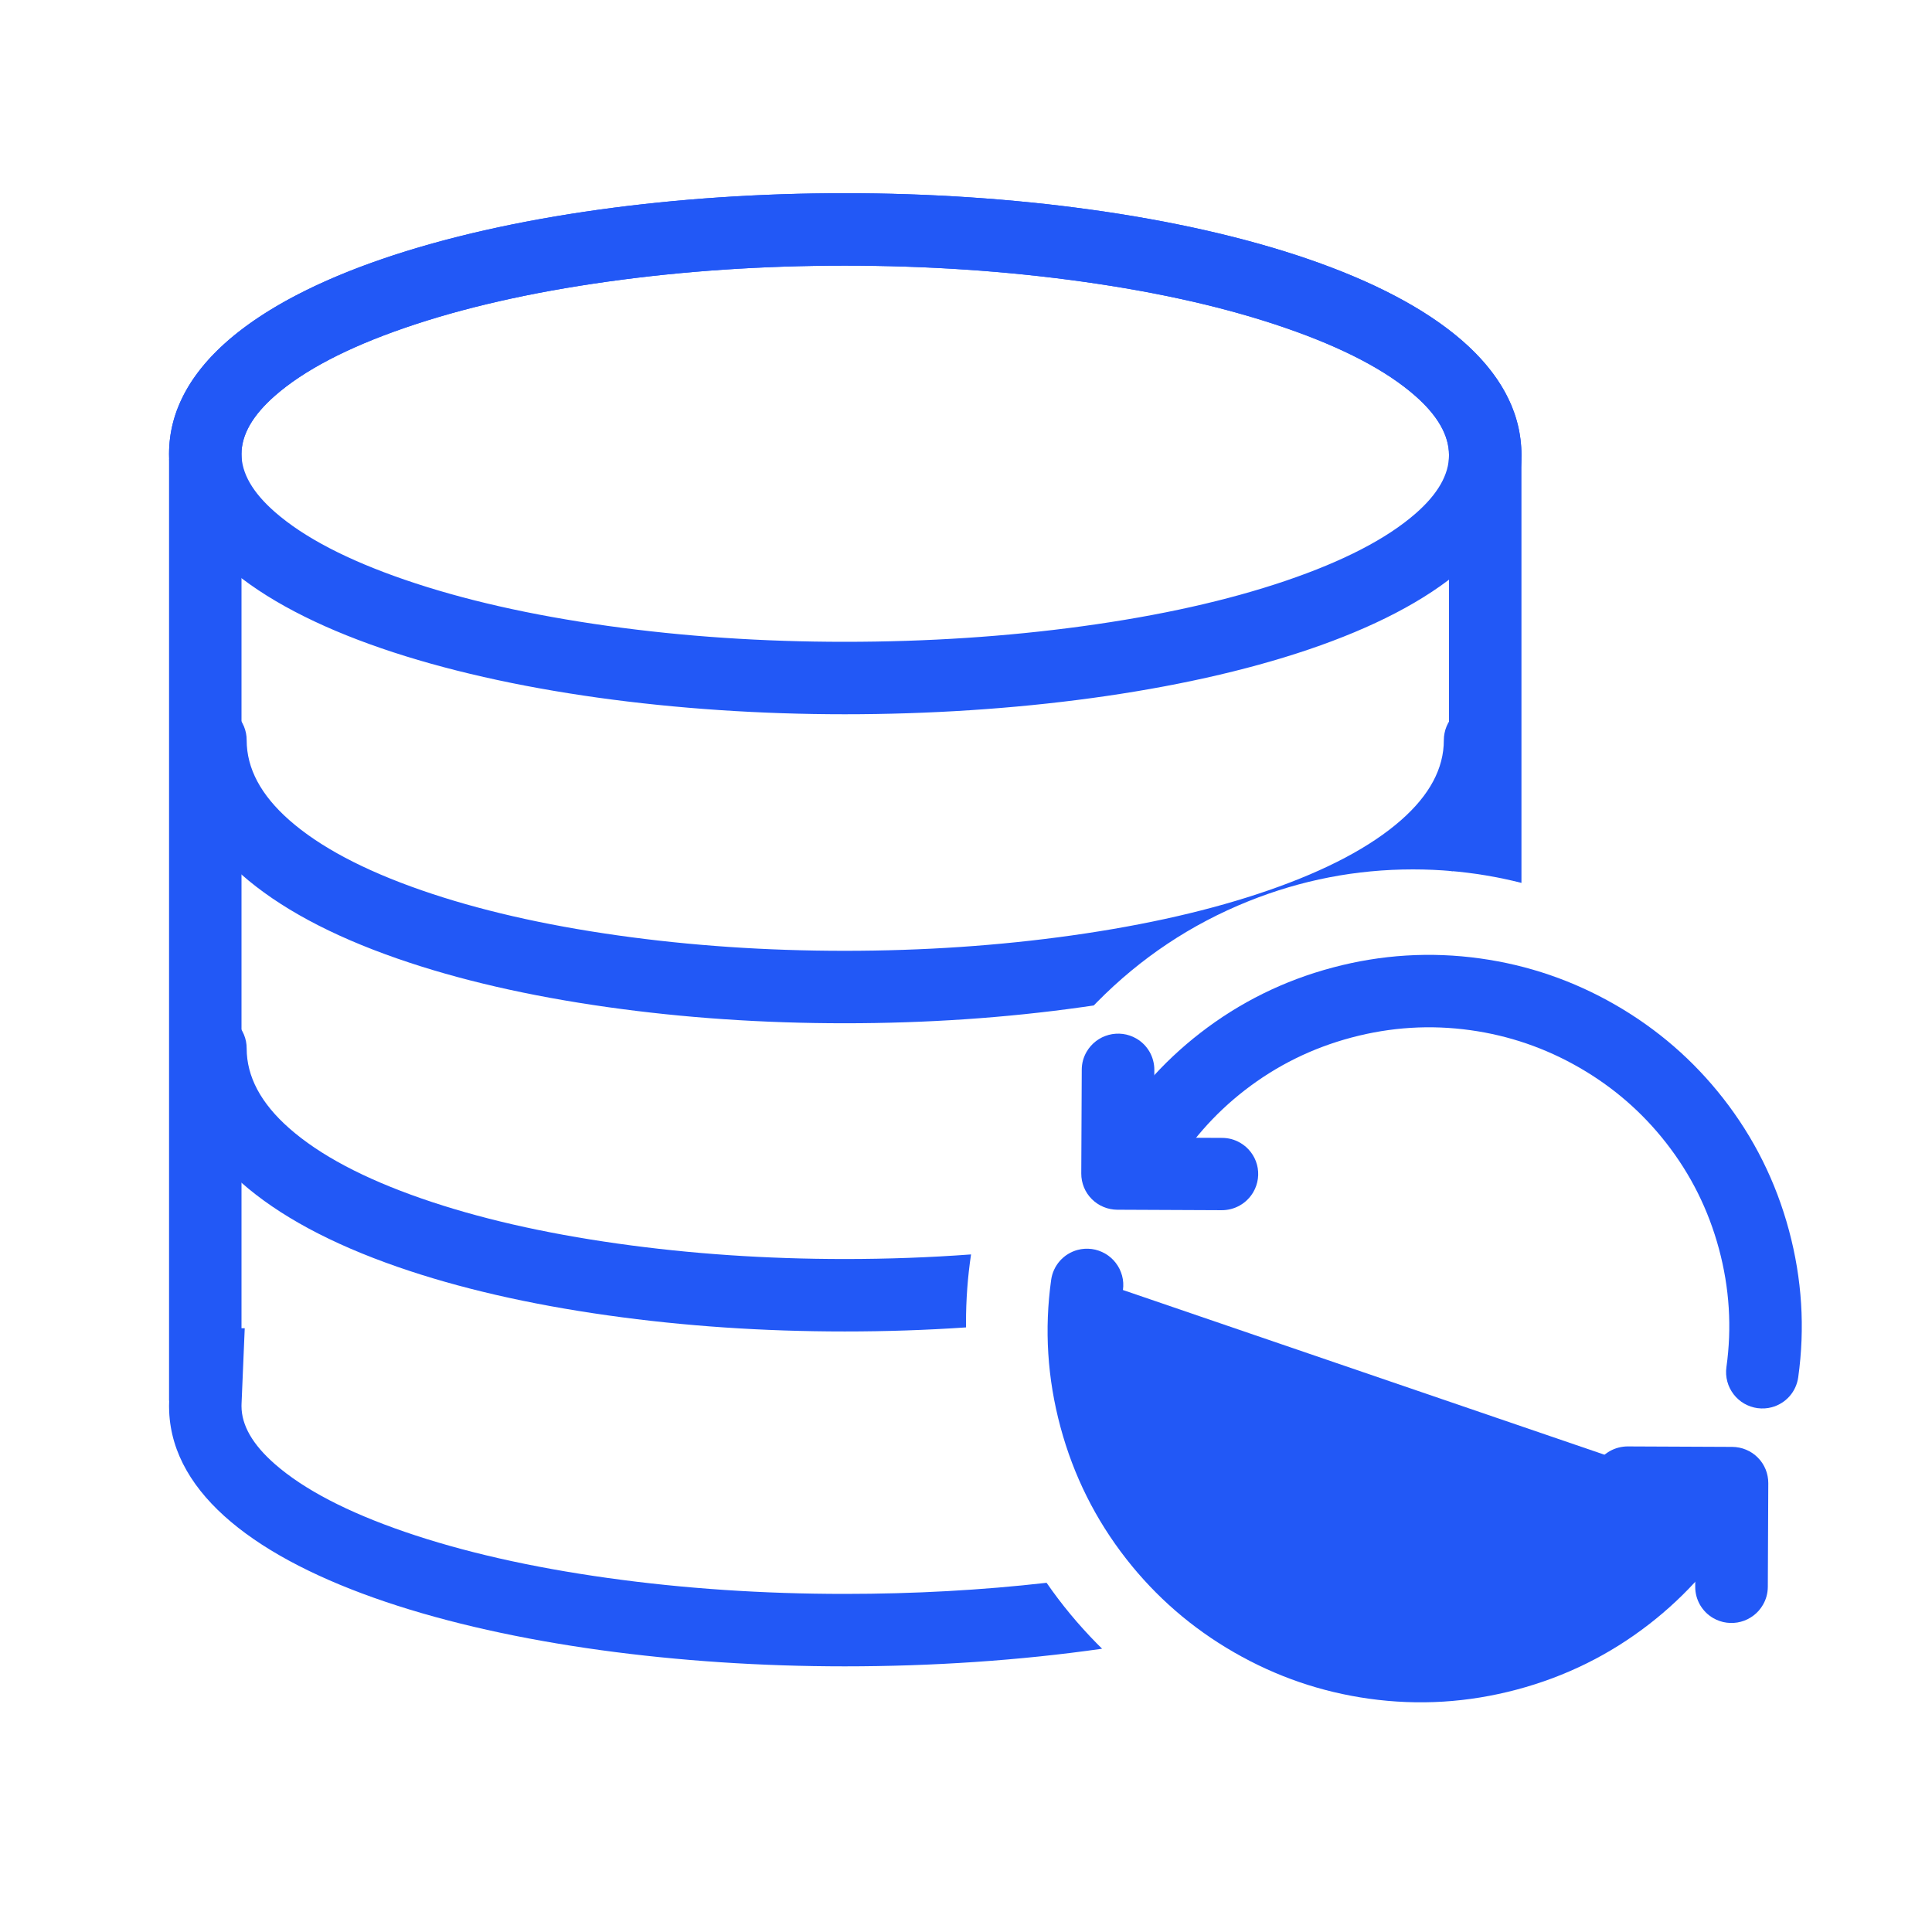 <svg xmlns="http://www.w3.org/2000/svg" xmlns:xlink="http://www.w3.org/1999/xlink" fill="none" version="1.1" width="80" height="80" viewBox="0 0 80 80"><defs><mask id="master_svg0_3164_15814"><g><rect x="0" y="0" width="80" height="80" rx="0" fill="#FFFFFF" fill-opacity="1"/></g></mask></defs><g mask="url(#master_svg0_3164_15814)"><g><g><g><g><path d="M7.005,58L7,58L7,19L7.004,19C7.001,18.933,7,18.867,7,18.799C7,18.732,7.001,18.665,7.004,18.598C7.267,11.649,21.19,8,34.977,8C48.794,8,62.794,11.643,62.998,18.688C62.999,18.74,63,18.792,63,18.844C63,18.896,62.999,18.948,62.998,19L63,19L63,36.559Q61.524,36.183,60,36.06L60,22L59.91,22L59.999,18.913Q60,18.879,60,18.844Q60,17.618,58.6,16.389Q56.802,14.811,53.229,13.578Q49.622,12.332,44.812,11.66Q40.086,11,34.977,11Q29.876,11,25.15,11.663Q20.352,12.336,16.748,13.58Q13.185,14.811,11.39,16.382Q10,17.599,10,18.799Q10,18.843,10.002,18.886L10.12,22L10,22L10,55L10.134,55L10.002,58.126Q10,58.174,10,58.223Q10,59.419,11.392,60.633Q13.191,62.202,16.762,63.43Q20.368,64.67,25.168,65.341Q29.889,66,34.977,66Q39.3,66,43.337,65.54Q44.26,66.877,45.421,68.056Q45.528,68.164,45.636,68.27C42.236,68.757,38.599,69,34.977,69C21.25,69,7.297,65.381,7.005,58.446C7.002,58.372,7,58.298,7,58.223C7,58.148,7.002,58.074,7.005,58Z" fill-rule="evenodd" fill="#2258F6" fill-opacity="1"/></g><g><path d="M34.977,29.576C21.104,29.576,7,25.879,7,18.799C7,11.719,21.058,8,34.977,8C48.896,8,63,11.697,63,18.844C63,25.991,48.873,29.576,34.977,29.576ZM34.977,26.576Q40.095,26.576,44.812,25.932Q49.631,25.274,53.235,24.05Q56.811,22.835,58.606,21.273Q60,20.06,60,18.844Q60,17.618,58.6,16.389Q56.802,14.811,53.229,13.578Q49.622,12.332,44.812,11.66Q40.086,11,34.977,11Q29.876,11,25.15,11.663Q20.352,12.336,16.748,13.58Q13.185,14.811,11.39,16.382Q10,17.599,10,18.799Q10,19.995,11.392,21.209Q13.191,22.778,16.762,24.006Q20.368,25.246,25.168,25.917Q29.889,26.576,34.977,26.576ZM8.714,29.15Q8.641,29.15,8.567,29.158Q8.494,29.165,8.422,29.179Q8.349,29.194,8.279,29.215Q8.208,29.236,8.14,29.265Q8.072,29.293,8.007,29.328Q7.942,29.362,7.881,29.403Q7.82,29.444,7.763,29.491Q7.706,29.538,7.654,29.59Q7.602,29.642,7.555,29.699Q7.508,29.756,7.467,29.817Q7.426,29.878,7.391,29.943Q7.357,30.008,7.329,30.076Q7.3,30.144,7.279,30.215Q7.258,30.285,7.243,30.358Q7.229,30.43,7.222,30.503Q7.214,30.577,7.214,30.65Q7.214,33.758,9.995,36.208Q12.319,38.257,16.47,39.698Q20.251,41.011,25.171,41.704Q29.899,42.371,34.978,42.371Q40.065,42.371,44.801,41.704Q45.047,41.67,45.29,41.634Q45.355,41.566,45.421,41.5Q48.132,38.75,51.696,37.318Q54.978,36,58.508,36Q59.338,36,60.153,36.073Q62.786,33.672,62.786,30.65Q62.786,30.577,62.779,30.503Q62.771,30.43,62.757,30.358Q62.743,30.285,62.721,30.215Q62.7,30.144,62.672,30.076Q62.643,30.008,62.609,29.943Q62.574,29.878,62.533,29.817Q62.492,29.756,62.445,29.699Q62.399,29.642,62.346,29.59Q62.294,29.538,62.237,29.491Q62.18,29.444,62.119,29.403Q62.058,29.362,61.993,29.328Q61.928,29.293,61.86,29.265Q61.792,29.236,61.721,29.215Q61.651,29.194,61.578,29.179Q61.506,29.165,61.433,29.158Q61.359,29.15,61.286,29.15Q61.212,29.15,61.139,29.158Q61.065,29.165,60.993,29.179Q60.921,29.194,60.85,29.215Q60.78,29.236,60.712,29.265Q60.644,29.293,60.579,29.328Q60.514,29.362,60.452,29.403Q60.391,29.444,60.334,29.491Q60.277,29.538,60.225,29.59Q60.173,29.642,60.126,29.699Q60.08,29.756,60.039,29.817Q59.998,29.878,59.963,29.943Q59.928,30.008,59.9,30.076Q59.872,30.144,59.85,30.215Q59.829,30.285,59.815,30.358Q59.8,30.43,59.793,30.503Q59.786,30.577,59.786,30.65Q59.786,32.402,58.019,33.957Q56.134,35.615,52.533,36.864Q49.022,38.081,44.383,38.734Q39.855,39.371,34.978,39.371Q30.11,39.371,25.59,38.734Q20.959,38.081,17.455,36.864Q13.86,35.616,11.978,33.958Q10.214,32.403,10.214,30.65Q10.214,30.577,10.207,30.503Q10.2,30.43,10.186,30.358Q10.171,30.285,10.15,30.215Q10.128,30.144,10.1,30.076Q10.072,30.008,10.037,29.943Q10.002,29.878,9.962,29.817Q9.921,29.756,9.874,29.699Q9.827,29.642,9.775,29.59Q9.723,29.538,9.666,29.491Q9.609,29.444,9.548,29.403Q9.486,29.362,9.421,29.328Q9.356,29.293,9.288,29.265Q9.22,29.236,9.15,29.215Q9.079,29.194,9.007,29.179Q8.935,29.165,8.861,29.158Q8.788,29.15,8.714,29.15ZM40.209,51.943Q40,53.34,40,54.778Q40,54.871,40.001,54.965Q37.534,55.133,34.978,55.133Q29.899,55.133,25.171,54.467Q20.251,53.774,16.47,52.461Q12.319,51.019,9.995,48.971Q7.214,46.521,7.214,43.413Q7.214,43.339,7.222,43.266Q7.229,43.193,7.243,43.12Q7.258,43.048,7.279,42.978Q7.3,42.907,7.329,42.839Q7.357,42.771,7.391,42.706Q7.426,42.641,7.467,42.58Q7.508,42.519,7.555,42.462Q7.602,42.404,7.654,42.352Q7.706,42.3,7.763,42.254Q7.82,42.207,7.881,42.166Q7.942,42.125,8.007,42.09Q8.072,42.056,8.14,42.027Q8.208,41.999,8.279,41.978Q8.349,41.956,8.422,41.942Q8.494,41.928,8.567,41.92Q8.641,41.913,8.714,41.913Q8.788,41.913,8.861,41.92Q8.935,41.928,9.007,41.942Q9.079,41.956,9.15,41.978Q9.22,41.999,9.288,42.027Q9.356,42.056,9.421,42.09Q9.486,42.125,9.548,42.166Q9.609,42.207,9.666,42.254Q9.723,42.3,9.775,42.352Q9.827,42.404,9.874,42.462Q9.921,42.519,9.962,42.58Q10.002,42.641,10.037,42.706Q10.072,42.771,10.1,42.839Q10.128,42.907,10.15,42.978Q10.171,43.048,10.186,43.12Q10.2,43.193,10.207,43.266Q10.214,43.339,10.214,43.413Q10.214,45.166,11.978,46.72Q13.86,48.379,17.455,49.627Q20.959,50.844,25.59,51.496Q30.11,52.133,34.978,52.133Q37.646,52.133,40.209,51.943Z" fill-rule="evenodd" fill="#2258F6" fill-opacity="1"/></g></g><g><g><g transform="matrix(-0.966,0.257,-0.26,-0.966,160.23,92.197)"><path d="M76.475,57.184Q76.594,56.903,76.594,56.598Q76.594,56.524,76.587,56.451Q76.58,56.378,76.565,56.305Q76.551,56.233,76.529,56.163Q76.508,56.092,76.48,56.024Q76.452,55.956,76.417,55.891Q76.382,55.826,76.341,55.765Q76.3,55.703,76.254,55.646Q76.207,55.589,76.155,55.537Q76.103,55.485,76.046,55.439Q75.989,55.392,75.927,55.351Q75.866,55.31,75.801,55.275Q75.736,55.24,75.668,55.212Q75.6,55.184,75.529,55.163Q75.459,55.141,75.387,55.127Q75.314,55.112,75.241,55.105Q75.168,55.098,75.094,55.098Q74.984,55.098,74.876,55.114Q74.767,55.13,74.662,55.162Q74.557,55.193,74.457,55.24Q74.358,55.287,74.266,55.347Q74.175,55.408,74.093,55.481Q74.011,55.554,73.941,55.639Q73.871,55.723,73.814,55.817Q73.756,55.911,73.713,56.012Q72.5,58.869,72.5,61.995Q72.5,65.121,73.713,67.978Q74.885,70.735,77.019,72.861Q79.153,74.986,81.921,76.152Q84.787,77.359,87.922,77.359Q91.057,77.359,93.923,76.152Q96.689,74.987,98.822,72.864Q98.823,72.863,98.824,72.861L98.825,72.861Q98.93,72.756,99.012,72.633Q99.095,72.51,99.152,72.374Q99.208,72.237,99.237,72.092Q99.266,71.946,99.266,71.798Q99.266,71.724,99.259,71.651Q99.252,71.578,99.238,71.505Q99.223,71.433,99.202,71.363Q99.18,71.292,99.152,71.224Q99.124,71.156,99.089,71.091Q99.055,71.026,99.014,70.965Q98.973,70.903,98.926,70.847Q98.879,70.79,98.827,70.737Q98.775,70.685,98.718,70.639Q98.661,70.592,98.6,70.551Q98.538,70.51,98.473,70.475Q98.408,70.44,98.34,70.412Q98.272,70.384,98.202,70.363Q98.131,70.341,98.059,70.327Q97.987,70.313,97.913,70.305Q97.84,70.298,97.766,70.298Q97.619,70.298,97.475,70.327Q97.33,70.355,97.194,70.412Q97.058,70.468,96.935,70.55Q96.812,70.631,96.708,70.735L96.708,70.735Q96.707,70.736,96.706,70.737Q94.987,72.449,92.759,73.387Q90.451,74.359,87.922,74.359Q85.393,74.359,83.085,73.387Q80.856,72.448,79.136,70.735Q77.417,69.023,76.475,66.805Q75.5,64.51,75.5,61.995Q75.5,59.479,76.475,57.184Z" fill-rule="evenodd" fill="#2258F6" fill-opacity="1"/></g><g transform="matrix(-0.867,-0.498,0.502,-0.865,67.114,118.778)"><path d="M52.702,52.518L54.098,54.955Q54.147,55.041,54.207,55.119Q54.267,55.197,54.337,55.267Q54.406,55.337,54.484,55.397Q54.562,55.458,54.648,55.507Q54.733,55.557,54.824,55.594Q54.915,55.632,55.01,55.658Q55.106,55.683,55.203,55.696Q55.301,55.709,55.4,55.709Q55.474,55.709,55.547,55.702Q55.62,55.695,55.692,55.68Q55.765,55.666,55.835,55.645Q55.906,55.623,55.974,55.595Q56.042,55.567,56.107,55.532Q56.172,55.497,56.233,55.456Q56.294,55.416,56.351,55.369Q56.408,55.322,56.46,55.27Q56.513,55.218,56.559,55.161Q56.606,55.104,56.647,55.043Q56.688,54.981,56.723,54.916Q56.757,54.851,56.786,54.783Q56.814,54.715,56.835,54.645Q56.857,54.574,56.871,54.502Q56.885,54.43,56.893,54.356Q56.9,54.283,56.9,54.209Q56.9,53.81,56.701,53.464L54.561,49.728Q54.524,49.664,54.482,49.604Q54.439,49.544,54.391,49.489Q54.343,49.433,54.289,49.383Q54.236,49.332,54.177,49.287Q54.119,49.242,54.057,49.203Q53.995,49.164,53.929,49.131Q53.863,49.099,53.794,49.072Q53.725,49.046,53.654,49.027Q53.583,49.007,53.511,48.995Q53.438,48.983,53.365,48.978Q53.292,48.972,53.218,48.974Q53.145,48.976,53.072,48.986Q52.999,48.995,52.927,49.011Q52.855,49.028,52.785,49.051Q52.715,49.074,52.648,49.104Q52.581,49.134,52.517,49.17L48.77,51.305L48.77,51.305Q48.684,51.354,48.605,51.414Q48.526,51.473,48.456,51.543Q48.386,51.613,48.325,51.691Q48.265,51.769,48.215,51.855Q48.165,51.94,48.127,52.031Q48.089,52.123,48.064,52.218Q48.038,52.313,48.025,52.411Q48.012,52.51,48.012,52.608Q48.012,52.682,48.019,52.755Q48.026,52.829,48.041,52.901Q48.055,52.973,48.077,53.044Q48.098,53.114,48.126,53.182Q48.154,53.25,48.189,53.315Q48.224,53.38,48.265,53.442Q48.306,53.503,48.352,53.56Q48.399,53.617,48.451,53.669Q48.503,53.721,48.56,53.768Q48.617,53.815,48.679,53.856Q48.74,53.897,48.805,53.931Q48.87,53.966,48.938,53.994Q49.006,54.022,49.077,54.044Q49.147,54.065,49.219,54.08Q49.292,54.094,49.365,54.101Q49.438,54.108,49.512,54.108Q49.909,54.108,50.254,53.912L50.255,53.911L52.702,52.518Z" fill-rule="evenodd" fill="#2258F6" fill-opacity="1"/></g></g><g transform="matrix(-1,1.879746349686684e-7,-1.8814782265508256e-7,-1,147.188,144.001)"><g transform="matrix(-0.966,0.257,-0.26,-0.966,226.467,151.513)"><path d="M105.662,91.184Q105.782,90.903,105.782,90.598Q105.782,90.524,105.774,90.451Q105.767,90.378,105.753,90.305Q105.738,90.233,105.717,90.163Q105.696,90.092,105.667,90.024Q105.639,89.956,105.605,89.891Q105.57,89.826,105.529,89.765Q105.488,89.703,105.441,89.646Q105.394,89.589,105.342,89.537Q105.29,89.485,105.233,89.439Q105.176,89.392,105.115,89.351Q105.054,89.31,104.989,89.275Q104.924,89.24,104.856,89.212Q104.788,89.184,104.717,89.163Q104.647,89.141,104.574,89.127Q104.502,89.112,104.429,89.105Q104.355,89.098,104.282,89.098Q104.172,89.098,104.063,89.114Q103.955,89.13,103.849,89.162Q103.744,89.193,103.645,89.24Q103.545,89.287,103.454,89.347Q103.362,89.408,103.281,89.481Q103.199,89.554,103.129,89.639Q103.058,89.723,103.001,89.817Q102.944,89.911,102.901,90.012Q101.688,92.869,101.688,95.995Q101.688,99.121,102.901,101.978Q104.072,104.735,106.207,106.861Q108.341,108.986,111.108,110.152Q113.974,111.359,117.11,111.359Q120.245,111.359,123.111,110.152Q125.877,108.987,128.009,106.864Q128.011,106.863,128.012,106.861L128.012,106.861Q128.117,106.756,128.2,106.633Q128.282,106.51,128.339,106.374Q128.396,106.237,128.425,106.092Q128.454,105.946,128.454,105.798Q128.454,105.724,128.447,105.651Q128.44,105.578,128.425,105.505Q128.411,105.433,128.389,105.363Q128.368,105.292,128.34,105.224Q128.312,105.156,128.277,105.091Q128.242,105.026,128.201,104.965Q128.16,104.903,128.114,104.847Q128.067,104.79,128.015,104.737Q127.963,104.685,127.906,104.639Q127.849,104.592,127.787,104.551Q127.726,104.51,127.661,104.475Q127.596,104.44,127.528,104.412Q127.46,104.384,127.389,104.363Q127.319,104.341,127.247,104.327Q127.174,104.313,127.101,104.305Q127.028,104.298,126.954,104.298Q126.807,104.298,126.662,104.327Q126.518,104.355,126.381,104.412Q126.245,104.468,126.123,104.55Q126,104.631,125.895,104.735L105.662,91.184Z" fill-rule="evenodd" fill="#2258F6" fill-opacity="1"/></g><g transform="matrix(-0.867,-0.498,0.502,-0.865,104.544,196.723)"><path d="M81.889,86.522L83.286,88.959Q83.335,89.044,83.395,89.123Q83.455,89.201,83.524,89.271Q83.594,89.341,83.672,89.401Q83.75,89.461,83.835,89.511Q83.921,89.56,84.012,89.598Q84.103,89.636,84.198,89.662Q84.293,89.687,84.391,89.7Q84.489,89.713,84.587,89.713Q84.661,89.713,84.734,89.706Q84.808,89.699,84.88,89.684Q84.952,89.67,85.023,89.649Q85.093,89.627,85.161,89.599Q85.229,89.571,85.294,89.536Q85.359,89.501,85.421,89.46Q85.482,89.419,85.539,89.373Q85.596,89.326,85.648,89.274Q85.7,89.222,85.747,89.165Q85.794,89.108,85.835,89.046Q85.876,88.985,85.91,88.92Q85.945,88.855,85.973,88.787Q86.001,88.719,86.023,88.649Q86.044,88.578,86.059,88.506Q86.073,88.433,86.08,88.36Q86.087,88.287,86.087,88.213Q86.087,87.814,85.889,87.467L83.749,83.732Q83.712,83.668,83.669,83.608Q83.627,83.548,83.578,83.493Q83.53,83.437,83.477,83.387Q83.423,83.336,83.365,83.291Q83.307,83.246,83.244,83.207Q83.182,83.168,83.116,83.135Q83.05,83.102,82.982,83.076Q82.913,83.05,82.842,83.031Q82.771,83.011,82.698,82.999Q82.626,82.987,82.553,82.981Q82.479,82.976,82.406,82.978Q82.332,82.98,82.259,82.99Q82.186,82.999,82.114,83.015Q82.043,83.031,81.973,83.055Q81.903,83.078,81.836,83.108Q81.769,83.138,81.705,83.174L77.958,85.309L77.957,85.309Q77.871,85.358,77.793,85.418Q77.714,85.477,77.644,85.547Q77.573,85.617,77.513,85.695Q77.452,85.773,77.403,85.858Q77.353,85.944,77.315,86.035Q77.277,86.126,77.251,86.222Q77.226,86.317,77.213,86.415Q77.2,86.513,77.2,86.612Q77.2,86.686,77.207,86.759Q77.214,86.833,77.228,86.905Q77.243,86.977,77.264,87.048Q77.286,87.118,77.314,87.186Q77.342,87.254,77.377,87.319Q77.411,87.384,77.452,87.446Q77.493,87.507,77.54,87.564Q77.587,87.621,77.639,87.673Q77.691,87.725,77.748,87.772Q77.805,87.818,77.866,87.859Q77.927,87.9,77.992,87.935Q78.057,87.97,78.126,87.998Q78.194,88.026,78.264,88.048Q78.335,88.069,78.407,88.083Q78.479,88.098,78.553,88.105Q78.626,88.112,78.7,88.112Q79.097,88.112,79.442,87.916L79.443,87.915L81.889,86.522Z" fill-rule="evenodd" fill="#2258F6" fill-opacity="1"/></g></g></g></g></g></g></svg>